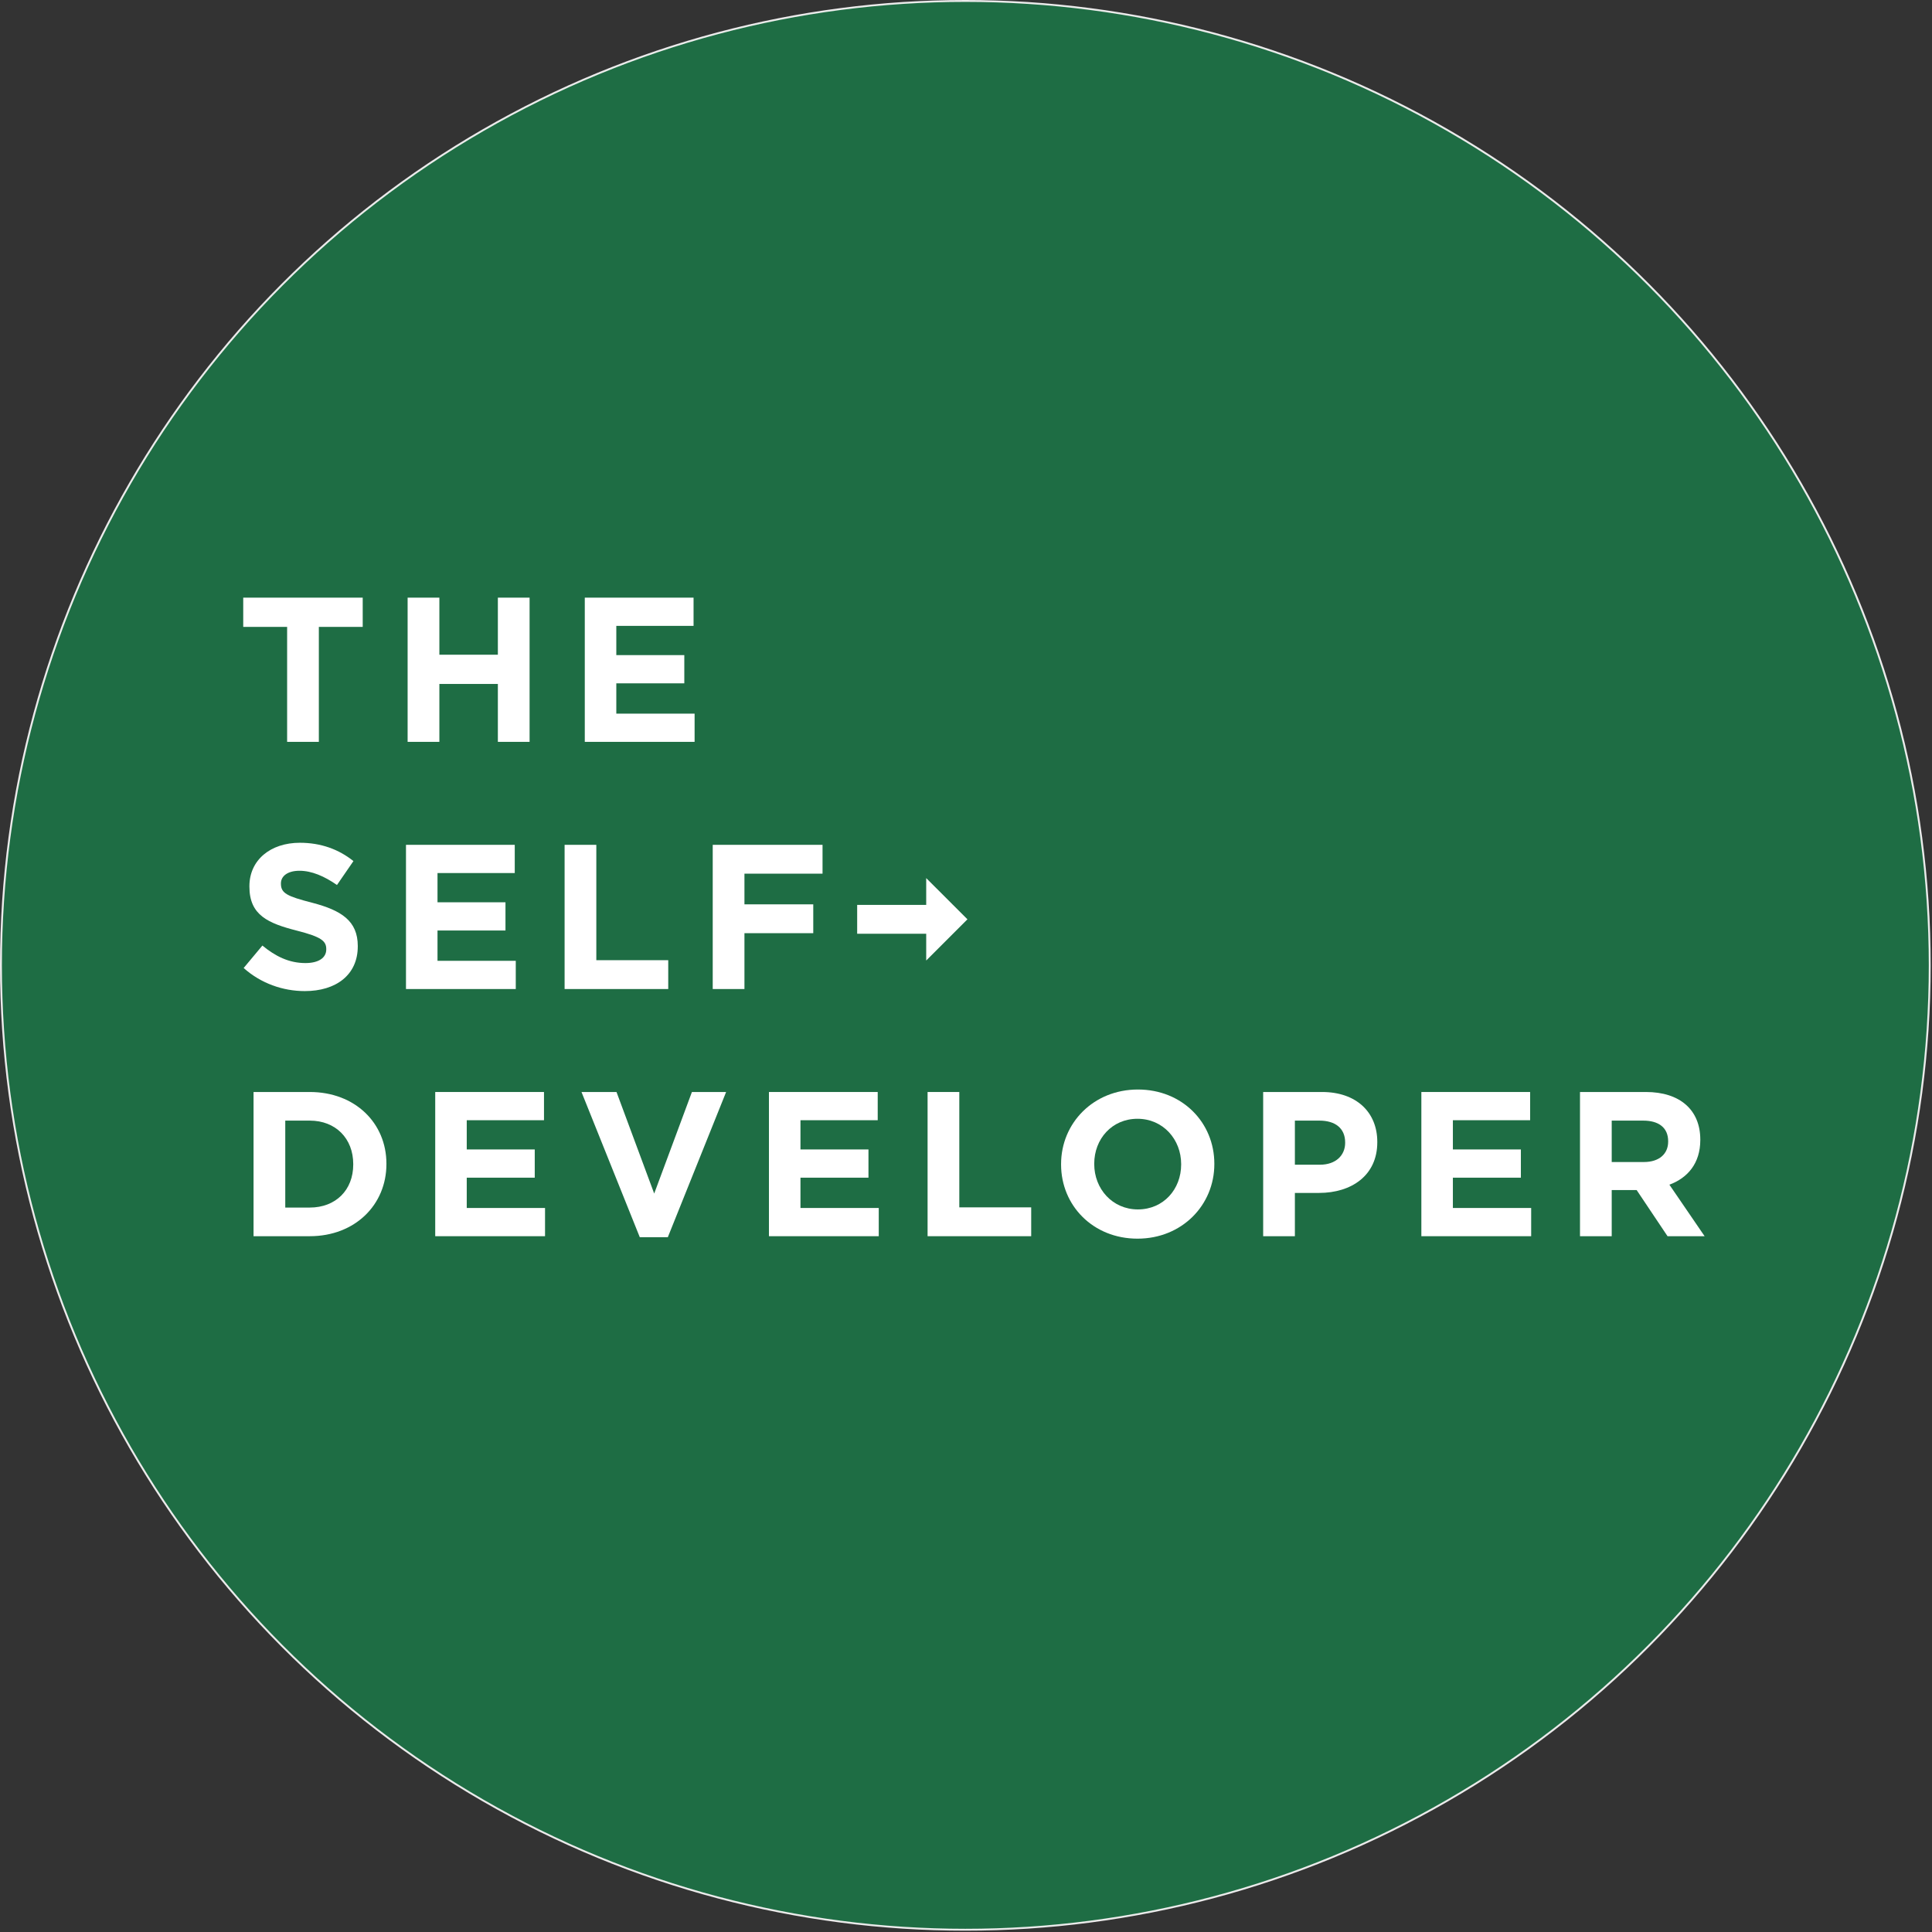 <?xml version="1.0" encoding="UTF-8" standalone="no"?>
<!DOCTYPE svg PUBLIC "-//W3C//DTD SVG 1.1//EN" "http://www.w3.org/Graphics/SVG/1.1/DTD/svg11.dtd">
<svg width="100%" height="100%" viewBox="0 0 1018 1018" version="1.1" xmlns="http://www.w3.org/2000/svg" xmlns:xlink="http://www.w3.org/1999/xlink" xml:space="preserve" xmlns:serif="http://www.serif.com/" style="fill-rule:evenodd;clip-rule:evenodd;stroke-linecap:round;stroke-linejoin:round;stroke-miterlimit:1.5;">
    <rect x="0" y="0" width="1018" height="1018" fill="#333333" stroke="none"/>
    <g transform="matrix(1,0,0,1,-446.326,-28.636)">
        <g transform="matrix(1,0,0,1,15.368,-225.42)">
            <circle cx="939.611" cy="762.709" r="508.153" style="fill:rgb(30,109,68);stroke:rgb(235,235,235);stroke-width:1px;"/>
        </g>
        <g transform="matrix(13.067,0,0,13.067,-11517.1,-6146.87)">
            <g>
                <path d="M930.171,497.882L930.171,496.703L925.353,496.703L925.353,497.882L927.123,497.882L927.123,502.518L928.402,502.518L928.402,497.882L930.171,497.882Z" style="fill:white;fill-rule:nonzero;"/>
                <path d="M936.9,502.518L936.9,496.703L935.621,496.703L935.621,499.004L933.262,499.004L933.262,496.703L931.982,496.703L931.982,502.518L933.262,502.518L933.262,500.183L935.621,500.183L935.621,502.518L936.9,502.518Z" style="fill:white;fill-rule:nonzero;"/>
                <path d="M943.554,502.518L943.554,501.38L940.397,501.38L940.397,500.158L943.139,500.158L943.139,499.02L940.397,499.02L940.397,497.841L943.512,497.841L943.512,496.703L939.126,496.703L939.126,502.518L943.554,502.518Z" style="fill:white;fill-rule:nonzero;"/>
                <path d="M929.972,510.765L929.972,510.748C929.972,509.735 929.307,509.311 928.128,509.004C927.123,508.746 926.873,508.622 926.873,508.24L926.873,508.223C926.873,507.941 927.131,507.716 927.621,507.716C928.111,507.716 928.618,507.932 929.133,508.29L929.797,507.326C929.208,506.852 928.485,506.587 927.638,506.587C926.45,506.587 925.602,507.284 925.602,508.339L925.602,508.356C925.602,509.511 926.358,509.835 927.53,510.134C928.502,510.383 928.701,510.549 928.701,510.873L928.701,510.89C928.701,511.23 928.385,511.438 927.862,511.438C927.197,511.438 926.649,511.164 926.126,510.732L925.37,511.637C926.068,512.26 926.956,512.568 927.837,512.568C929.091,512.568 929.972,511.92 929.972,510.765Z" style="fill:white;fill-rule:nonzero;"/>
                <path d="M936.343,512.485L936.343,511.347L933.187,511.347L933.187,510.125L935.928,510.125L935.928,508.987L933.187,508.987L933.187,507.808L936.302,507.808L936.302,506.67L931.916,506.67L931.916,512.485L936.343,512.485Z" style="fill:white;fill-rule:nonzero;"/>
                <path d="M942.491,512.485L942.491,511.322L939.591,511.322L939.591,506.67L938.312,506.67L938.312,512.485L942.491,512.485Z" style="fill:white;fill-rule:nonzero;"/>
                <path d="M948.713,507.833L948.713,506.67L944.285,506.67L944.285,512.485L945.564,512.485L945.564,510.233L948.339,510.233L948.339,509.07L945.564,509.07L945.564,507.833L948.713,507.833Z" style="fill:white;fill-rule:nonzero;"/>
                <path d="M931.127,519.544L931.127,519.528C931.127,517.891 929.864,516.637 928.036,516.637L925.769,516.637L925.769,522.452L928.036,522.452C929.864,522.452 931.127,521.181 931.127,519.544ZM929.789,519.561C929.789,520.591 929.083,521.297 928.036,521.297L927.048,521.297L927.048,517.791L928.036,517.791C929.083,517.791 929.789,518.514 929.789,519.544L929.789,519.561Z" style="fill:white;fill-rule:nonzero;"/>
                <path d="M937.523,522.452L937.523,521.314L934.366,521.314L934.366,520.092L937.108,520.092L937.108,518.954L934.366,518.954L934.366,517.775L937.481,517.775L937.481,516.637L933.095,516.637L933.095,522.452L937.523,522.452Z" style="fill:white;fill-rule:nonzero;"/>
                <path d="M944.825,516.637L943.446,516.637L941.925,520.732L940.405,516.637L938.993,516.637L941.344,522.493L942.474,522.493L944.825,516.637Z" style="fill:white;fill-rule:nonzero;"/>
                <path d="M950.98,522.452L950.98,521.314L947.823,521.314L947.823,520.092L950.565,520.092L950.565,518.954L947.823,518.954L947.823,517.775L950.938,517.775L950.938,516.637L946.552,516.637L946.552,522.452L950.98,522.452Z" style="fill:white;fill-rule:nonzero;"/>
                <path d="M957.127,522.452L957.127,521.289L954.228,521.289L954.228,516.637L952.949,516.637L952.949,522.452L957.127,522.452Z" style="fill:white;fill-rule:nonzero;"/>
                <path d="M964.512,519.544L964.512,519.528C964.512,517.874 963.224,516.537 961.43,516.537C959.636,516.537 958.332,517.891 958.332,519.544L958.332,519.561C958.332,521.214 959.619,522.551 961.413,522.551C963.208,522.551 964.512,521.197 964.512,519.544ZM963.174,519.561C963.174,520.558 962.46,521.372 961.43,521.372C960.4,521.372 959.669,520.541 959.669,519.544L959.669,519.528C959.669,518.531 960.383,517.717 961.413,517.717C962.443,517.717 963.174,518.547 963.174,519.544L963.174,519.561Z" style="fill:white;fill-rule:nonzero;"/>
                <path d="M971.083,518.664L971.083,518.647C971.083,517.459 970.244,516.637 968.856,516.637L966.481,516.637L966.481,522.452L967.76,522.452L967.76,520.707L968.732,520.707C970.036,520.707 971.083,520.009 971.083,518.664ZM969.787,518.689C969.787,519.187 969.413,519.569 968.773,519.569L967.76,519.569L967.76,517.791L968.748,517.791C969.388,517.791 969.787,518.099 969.787,518.672L969.787,518.689Z" style="fill:white;fill-rule:nonzero;"/>
                <path d="M977.288,522.452L977.288,521.314L974.131,521.314L974.131,520.092L976.873,520.092L976.873,518.954L974.131,518.954L974.131,517.775L977.246,517.775L977.246,516.637L972.86,516.637L972.86,522.452L977.288,522.452Z" style="fill:white;fill-rule:nonzero;"/>
                <path d="M984.282,522.452L982.862,520.375C983.601,520.101 984.108,519.511 984.108,518.572L984.108,518.556C984.108,517.359 983.285,516.637 981.915,516.637L979.257,516.637L979.257,522.452L980.536,522.452L980.536,520.591L981.541,520.591L982.787,522.452L984.282,522.452ZM982.812,518.639C982.812,519.129 982.455,519.461 981.832,519.461L980.536,519.461L980.536,517.791L981.807,517.791C982.43,517.791 982.812,518.074 982.812,518.622L982.812,518.639Z" style="fill:white;fill-rule:nonzero;"/>
            </g>
        </g>
        <g transform="matrix(1.494,0,0,1.494,-698.089,-303.835)">
            <path d="M1068.32,551.854L1068.32,541.679L1092.67,541.679L1092.67,532.23L1107.21,546.767L1092.67,561.303L1092.67,551.854L1068.32,551.854Z" style="fill:white;"/>
        </g>
    </g>
</svg>
